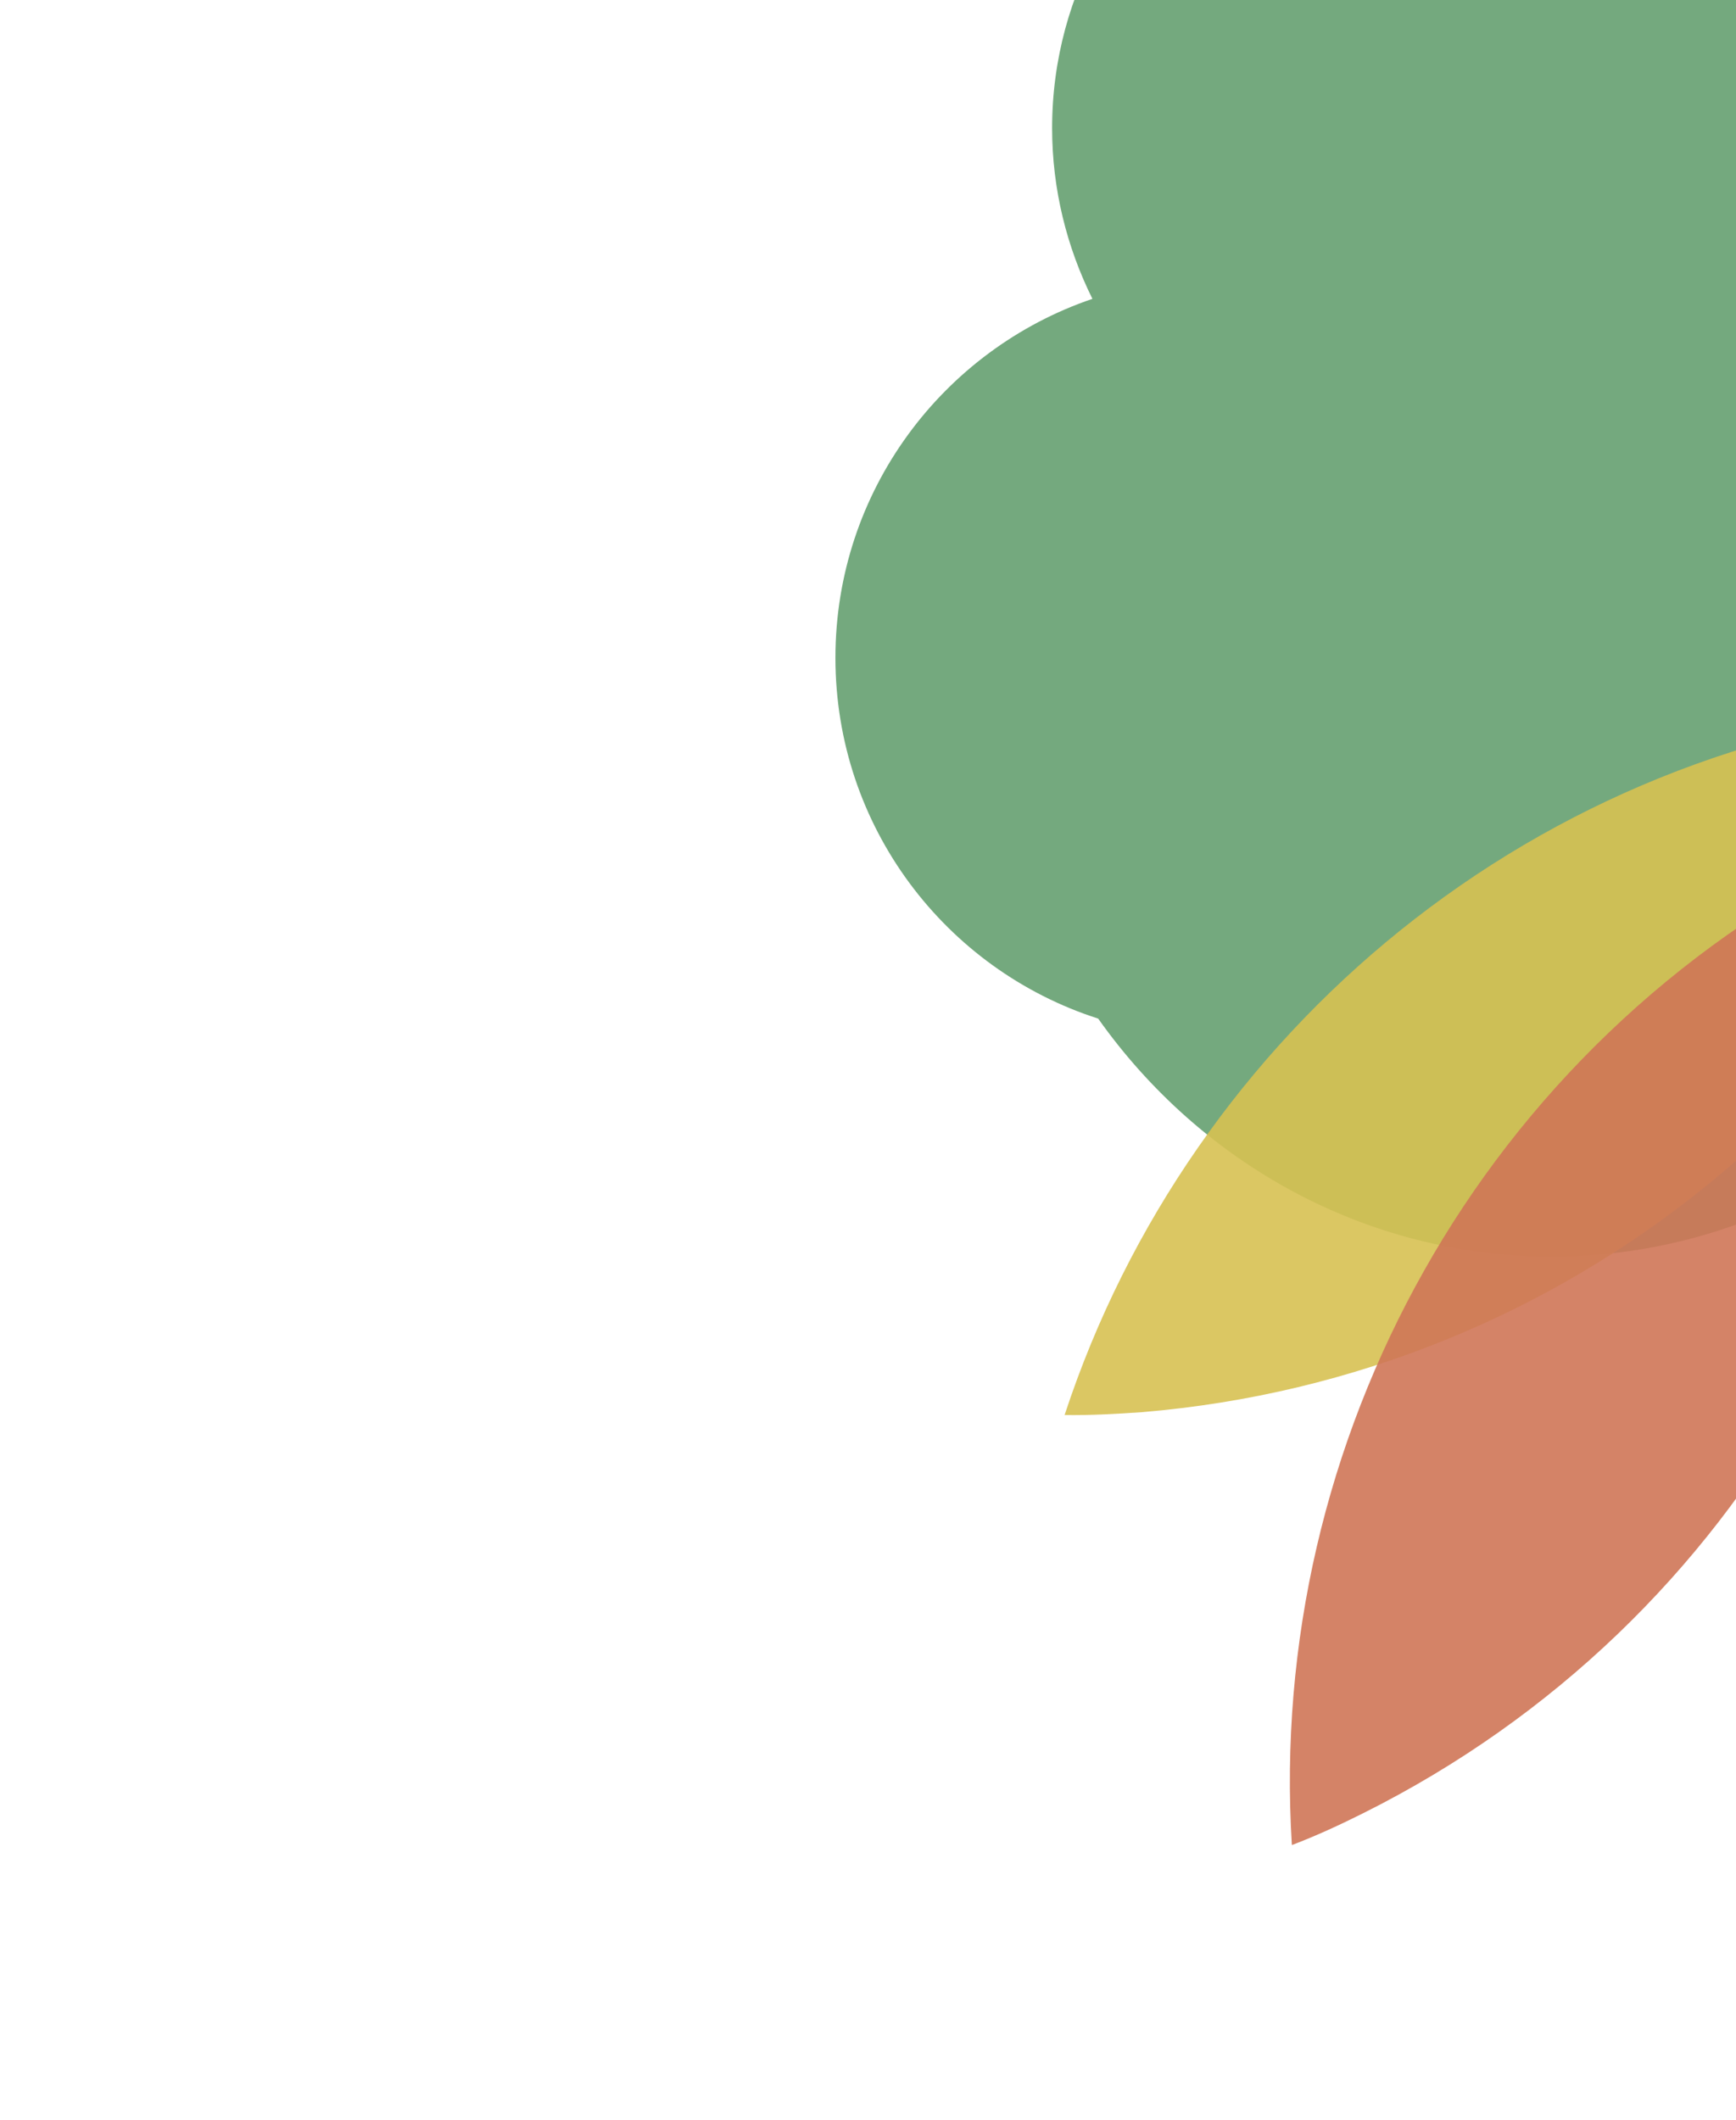 <?xml version="1.0" encoding="utf-8"?>
<!-- Generator: Adobe Illustrator 22.0.0, SVG Export Plug-In . SVG Version: 6.00 Build 0)  -->
<svg version="1.1" id="Layer_1" xmlns="http://www.w3.org/2000/svg" xmlns:xlink="http://www.w3.org/1999/xlink" x="0px" y="0px"
	 viewBox="0 0 482.3 588.8" style="enable-background:new 0 0 482.3 588.8;" xml:space="preserve">
<style type="text/css">
	.st0{opacity:0.9;fill:#65A070;}
	.st1{opacity:0.9;fill:#D7C153;}
	.st2{opacity:0.9;fill:#CF7657;}
</style>
<g>
	<path class="st0" d="M558.8,83c7.2-14.2,11.2-30.3,11.2-47.4c0-38.2-20.4-71.6-50.8-90.1c3.7-10.8,5.7-22.3,5.7-34.4
		c0-9-1.1-17.8-3.3-26.2c-7.3-44.8-45.1-79-90.5-79v0c0,0,0,0,0,0c0,0,0,0,0,0v0c-45.5,0-83.2,34.2-90.5,79
		c-2.1,8.4-3.3,17.2-3.3,26.2c0,12,2,23.6,5.7,34.4C312.6-36,292.3-2.6,292.3,35.6c0,17,4.1,33.1,11.2,47.4
		c-41.5,14.1-71.4,53.4-71.4,99.7c0,46.9,30.6,86.6,73,100.2c28.4,40.1,74.3,66.1,126,66.1v0c0,0,0,0,0,0c0,0,0,0,0,0v0
		c51.7,0,97.6-26,126-66.1c42.3-13.6,73-53.3,73-100.2C630.2,136.4,600.3,97.1,558.8,83z"/>
	<path class="st1" d="M545.1,196.1c-118.6,9.9-214.3,90.5-249.3,196.8l0,0.1c7.1,0.1,14.4-0.3,21.5-0.8
		c118.6-9.9,214.3-90.5,249.3-196.8c0-0.1,0-0.1,0-0.1C559.6,195.2,552.3,195.5,545.1,196.1z"/>
	<path class="st2" d="M517.6,237.1C411.1,290.3,352,400.6,358.9,512.3l0.1,0.1c6.6-2.5,13.3-5.6,19.7-8.8
		c106.5-53.2,165.5-163.4,158.6-275.2c-0.1-0.1-0.1-0.1-0.1-0.1C530.6,230.9,524,233.9,517.6,237.1z"/>
</g>
</svg>
